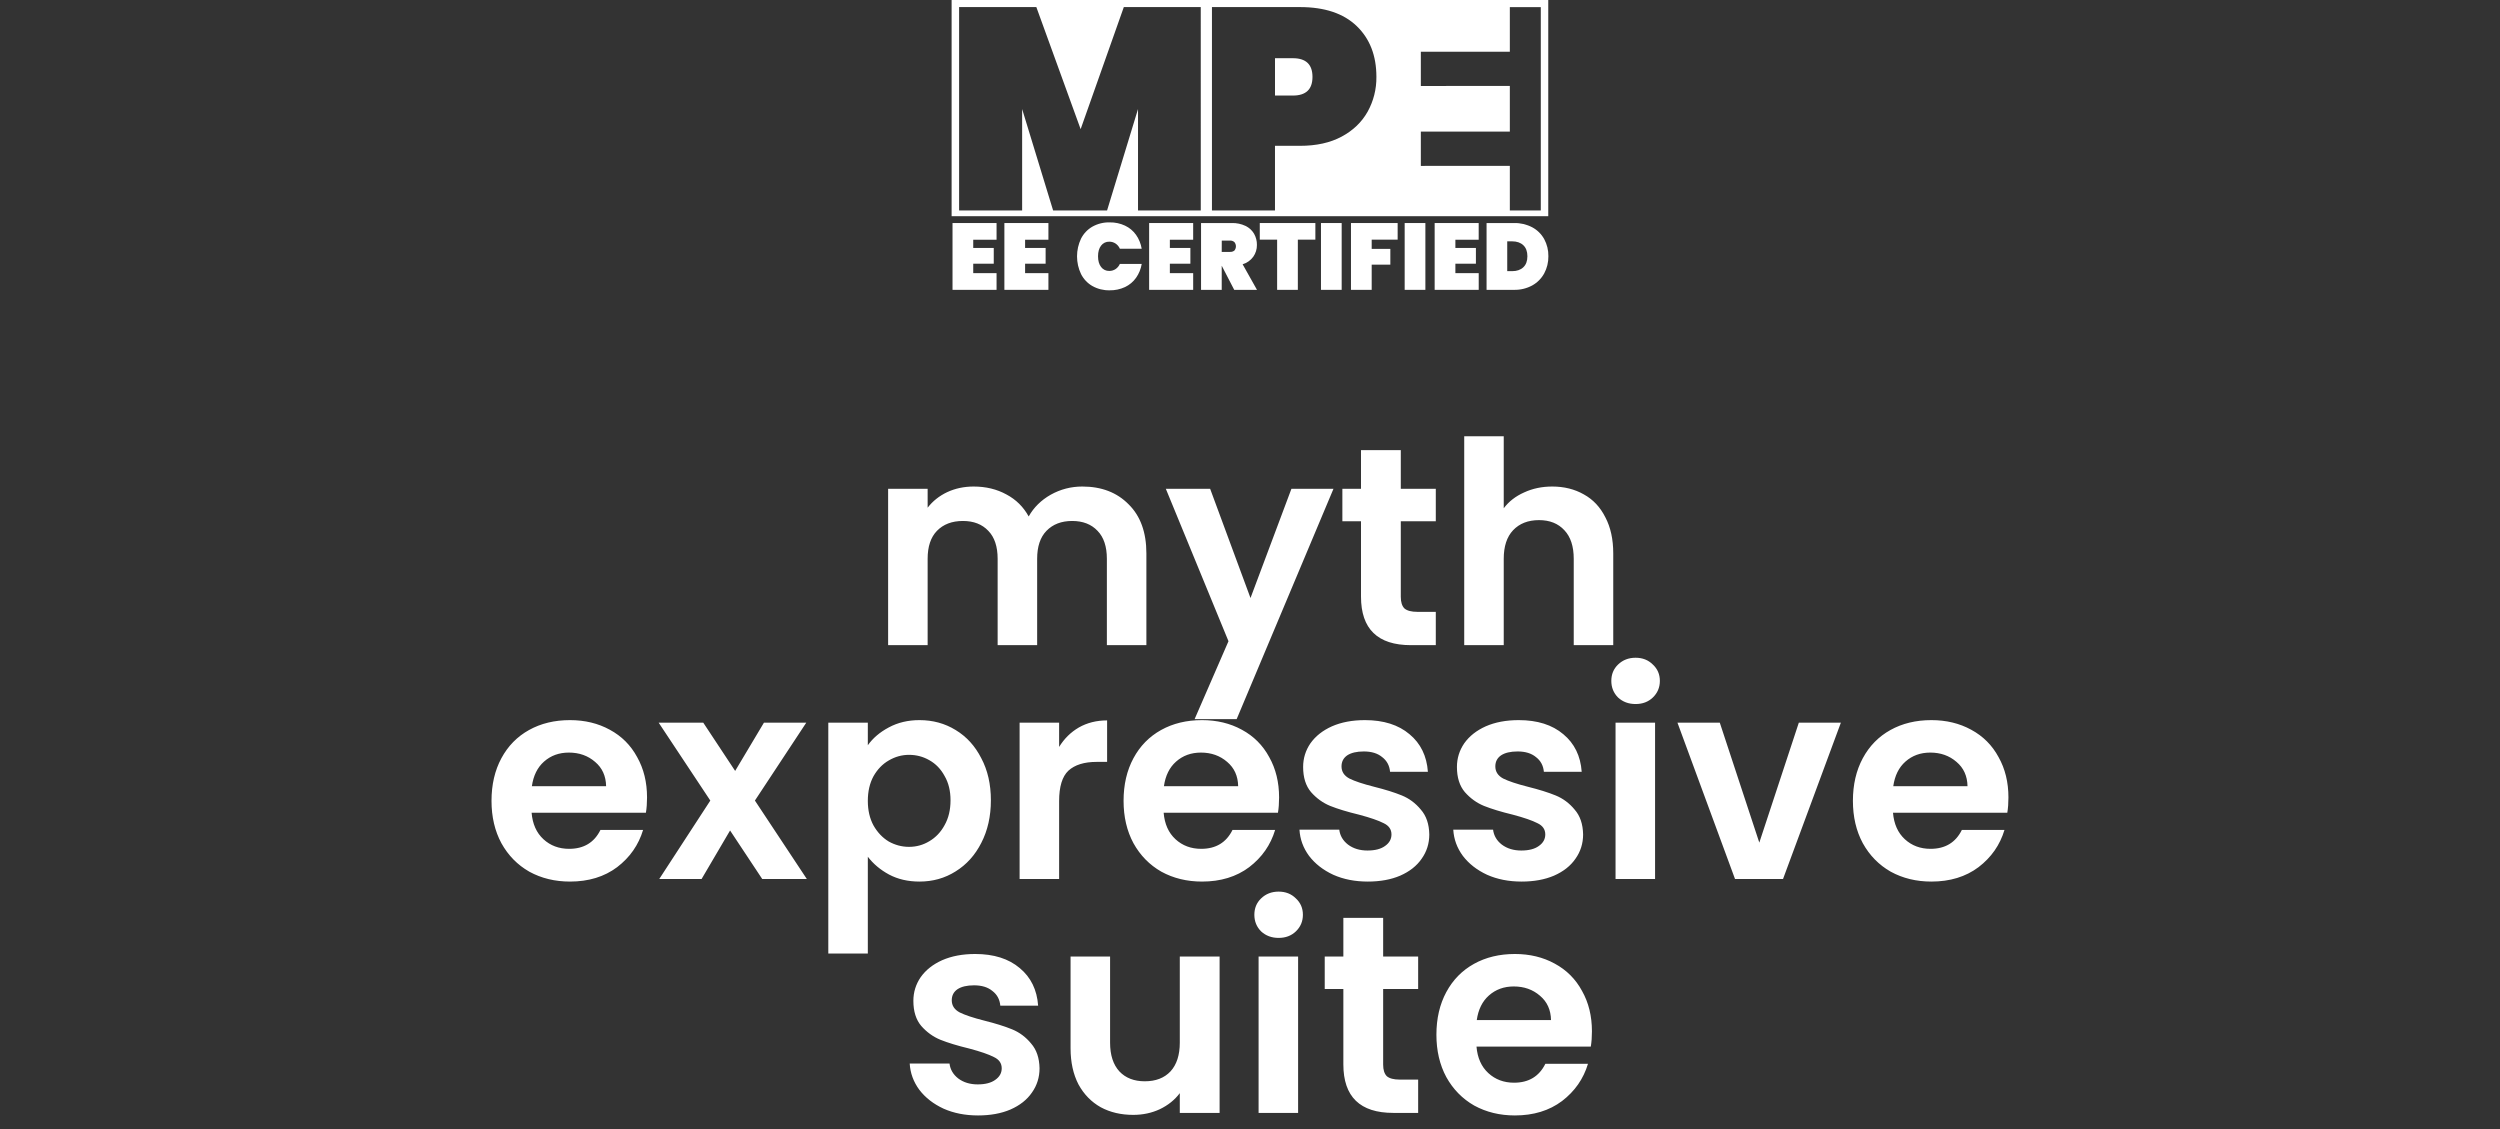 <svg width="310" height="140" viewBox="0 0 310 140" fill="none" xmlns="http://www.w3.org/2000/svg">
<rect x="0" y="0" width="310" height="140" fill="#333333" stroke="none"/>
<path d="M134.207 60.33C136.587 60.33 138.501 61.065 139.947 62.535C141.417 63.982 142.152 66.012 142.152 68.625V80H137.252V69.29C137.252 67.773 136.867 66.618 136.097 65.825C135.327 65.008 134.277 64.6 132.947 64.6C131.617 64.6 130.556 65.008 129.762 65.825C128.992 66.618 128.607 67.773 128.607 69.29V80H123.707V69.29C123.707 67.773 123.322 66.618 122.552 65.825C121.782 65.008 120.732 64.6 119.402 64.6C118.049 64.6 116.976 65.008 116.182 65.825C115.412 66.618 115.027 67.773 115.027 69.29V80H110.127V60.61H115.027V62.955C115.657 62.138 116.462 61.497 117.442 61.03C118.446 60.563 119.542 60.33 120.732 60.33C122.249 60.33 123.602 60.657 124.792 61.31C125.982 61.94 126.904 62.85 127.557 64.04C128.187 62.92 129.097 62.022 130.287 61.345C131.501 60.668 132.807 60.33 134.207 60.33ZM165.352 60.61L153.347 89.17H148.132L152.332 79.51L144.562 60.61H150.057L155.062 74.155L160.137 60.61H165.352ZM173.699 64.635V74.015C173.699 74.668 173.85 75.147 174.154 75.45C174.48 75.73 175.017 75.87 175.764 75.87H178.039V80H174.959C170.829 80 168.764 77.993 168.764 73.98V64.635H166.454V60.61H168.764V55.815H173.699V60.61H178.039V64.635H173.699ZM192.483 60.33C193.953 60.33 195.26 60.657 196.403 61.31C197.546 61.94 198.433 62.885 199.063 64.145C199.716 65.382 200.043 66.875 200.043 68.625V80H195.143V69.29C195.143 67.75 194.758 66.572 193.988 65.755C193.218 64.915 192.168 64.495 190.838 64.495C189.485 64.495 188.411 64.915 187.618 65.755C186.848 66.572 186.463 67.75 186.463 69.29V80H181.563V54.1H186.463V63.025C187.093 62.185 187.933 61.532 188.983 61.065C190.033 60.575 191.2 60.33 192.483 60.33ZM80.233 98.885C80.233 99.585 80.186 100.215 80.093 100.775H65.918C66.034 102.175 66.524 103.272 67.388 104.065C68.251 104.858 69.312 105.255 70.573 105.255C72.392 105.255 73.688 104.473 74.457 102.91H79.743C79.183 104.777 78.109 106.317 76.522 107.53C74.936 108.72 72.987 109.315 70.677 109.315C68.811 109.315 67.131 108.907 65.638 108.09C64.168 107.25 63.013 106.072 62.172 104.555C61.356 103.038 60.947 101.288 60.947 99.305C60.947 97.298 61.356 95.537 62.172 94.02C62.989 92.503 64.132 91.337 65.603 90.52C67.073 89.703 68.764 89.295 70.677 89.295C72.521 89.295 74.166 89.692 75.612 90.485C77.082 91.278 78.214 92.41 79.007 93.88C79.824 95.327 80.233 96.995 80.233 98.885ZM75.157 97.485C75.134 96.225 74.679 95.222 73.793 94.475C72.906 93.705 71.821 93.32 70.537 93.32C69.324 93.32 68.297 93.693 67.457 94.44C66.641 95.163 66.139 96.178 65.953 97.485H75.157ZM94.519 109L90.529 102.98L86.994 109H81.744L88.079 99.27L81.674 89.61H87.204L91.159 95.595L94.729 89.61H99.979L93.609 99.27L100.049 109H94.519ZM107.61 92.41C108.24 91.523 109.104 90.788 110.2 90.205C111.32 89.598 112.592 89.295 114.015 89.295C115.672 89.295 117.165 89.703 118.495 90.52C119.849 91.337 120.91 92.503 121.68 94.02C122.474 95.513 122.87 97.252 122.87 99.235C122.87 101.218 122.474 102.98 121.68 104.52C120.91 106.037 119.849 107.215 118.495 108.055C117.165 108.895 115.672 109.315 114.015 109.315C112.592 109.315 111.332 109.023 110.235 108.44C109.162 107.857 108.287 107.122 107.61 106.235V118.24H102.71V89.61H107.61V92.41ZM117.865 99.235C117.865 98.068 117.62 97.065 117.13 96.225C116.664 95.362 116.034 94.708 115.24 94.265C114.47 93.822 113.63 93.6 112.72 93.6C111.834 93.6 110.994 93.833 110.2 94.3C109.43 94.743 108.8 95.397 108.31 96.26C107.844 97.123 107.61 98.138 107.61 99.305C107.61 100.472 107.844 101.487 108.31 102.35C108.8 103.213 109.43 103.878 110.2 104.345C110.994 104.788 111.834 105.01 112.72 105.01C113.63 105.01 114.47 104.777 115.24 104.31C116.034 103.843 116.664 103.178 117.13 102.315C117.62 101.452 117.865 100.425 117.865 99.235ZM131.331 92.62C131.961 91.593 132.778 90.788 133.781 90.205C134.808 89.622 135.974 89.33 137.281 89.33V94.475H135.986C134.446 94.475 133.279 94.837 132.486 95.56C131.716 96.283 131.331 97.543 131.331 99.34V109H126.431V89.61H131.331V92.62ZM158.607 98.885C158.607 99.585 158.56 100.215 158.467 100.775H144.292C144.408 102.175 144.898 103.272 145.762 104.065C146.625 104.858 147.687 105.255 148.947 105.255C150.767 105.255 152.062 104.473 152.832 102.91H158.117C157.557 104.777 156.483 106.317 154.897 107.53C153.31 108.72 151.362 109.315 149.052 109.315C147.185 109.315 145.505 108.907 144.012 108.09C142.542 107.25 141.387 106.072 140.547 104.555C139.73 103.038 139.322 101.288 139.322 99.305C139.322 97.298 139.73 95.537 140.547 94.02C141.363 92.503 142.507 91.337 143.977 90.52C145.447 89.703 147.138 89.295 149.052 89.295C150.895 89.295 152.54 89.692 153.987 90.485C155.457 91.278 156.588 92.41 157.382 93.88C158.198 95.327 158.607 96.995 158.607 98.885ZM153.532 97.485C153.508 96.225 153.053 95.222 152.167 94.475C151.28 93.705 150.195 93.32 148.912 93.32C147.698 93.32 146.672 93.693 145.832 94.44C145.015 95.163 144.513 96.178 144.327 97.485H153.532ZM169.603 109.315C168.016 109.315 166.593 109.035 165.333 108.475C164.073 107.892 163.07 107.11 162.323 106.13C161.6 105.15 161.203 104.065 161.133 102.875H166.068C166.161 103.622 166.523 104.24 167.153 104.73C167.806 105.22 168.611 105.465 169.568 105.465C170.501 105.465 171.225 105.278 171.738 104.905C172.275 104.532 172.543 104.053 172.543 103.47C172.543 102.84 172.216 102.373 171.563 102.07C170.933 101.743 169.918 101.393 168.518 101.02C167.071 100.67 165.881 100.308 164.948 99.935C164.038 99.562 163.245 98.99 162.568 98.22C161.915 97.45 161.588 96.412 161.588 95.105C161.588 94.032 161.891 93.052 162.498 92.165C163.128 91.278 164.015 90.578 165.158 90.065C166.325 89.552 167.69 89.295 169.253 89.295C171.563 89.295 173.406 89.878 174.783 91.045C176.16 92.188 176.918 93.74 177.058 95.7H172.368C172.298 94.93 171.971 94.323 171.388 93.88C170.828 93.413 170.07 93.18 169.113 93.18C168.226 93.18 167.538 93.343 167.048 93.67C166.581 93.997 166.348 94.452 166.348 95.035C166.348 95.688 166.675 96.19 167.328 96.54C167.981 96.867 168.996 97.205 170.373 97.555C171.773 97.905 172.928 98.267 173.838 98.64C174.748 99.013 175.53 99.597 176.183 100.39C176.86 101.16 177.21 102.187 177.233 103.47C177.233 104.59 176.918 105.593 176.288 106.48C175.681 107.367 174.795 108.067 173.628 108.58C172.485 109.07 171.143 109.315 169.603 109.315ZM188.675 109.315C187.089 109.315 185.665 109.035 184.405 108.475C183.145 107.892 182.142 107.11 181.395 106.13C180.672 105.15 180.275 104.065 180.205 102.875H185.14C185.234 103.622 185.595 104.24 186.225 104.73C186.879 105.22 187.684 105.465 188.64 105.465C189.574 105.465 190.297 105.278 190.81 104.905C191.347 104.532 191.615 104.053 191.615 103.47C191.615 102.84 191.289 102.373 190.635 102.07C190.005 101.743 188.99 101.393 187.59 101.02C186.144 100.67 184.954 100.308 184.02 99.935C183.11 99.562 182.317 98.99 181.64 98.22C180.987 97.45 180.66 96.412 180.66 95.105C180.66 94.032 180.964 93.052 181.57 92.165C182.2 91.278 183.087 90.578 184.23 90.065C185.397 89.552 186.762 89.295 188.325 89.295C190.635 89.295 192.479 89.878 193.855 91.045C195.232 92.188 195.99 93.74 196.13 95.7H191.44C191.37 94.93 191.044 94.323 190.46 93.88C189.9 93.413 189.142 93.18 188.185 93.18C187.299 93.18 186.61 93.343 186.12 93.67C185.654 93.997 185.42 94.452 185.42 95.035C185.42 95.688 185.747 96.19 186.4 96.54C187.054 96.867 188.069 97.205 189.445 97.555C190.845 97.905 192 98.267 192.91 98.64C193.82 99.013 194.602 99.597 195.255 100.39C195.932 101.16 196.282 102.187 196.305 103.47C196.305 104.59 195.99 105.593 195.36 106.48C194.754 107.367 193.867 108.067 192.7 108.58C191.557 109.07 190.215 109.315 188.675 109.315ZM202.813 87.3C201.949 87.3 201.226 87.032 200.643 86.495C200.083 85.935 199.803 85.247 199.803 84.43C199.803 83.613 200.083 82.937 200.643 82.4C201.226 81.84 201.949 81.56 202.813 81.56C203.676 81.56 204.388 81.84 204.948 82.4C205.531 82.937 205.823 83.613 205.823 84.43C205.823 85.247 205.531 85.935 204.948 86.495C204.388 87.032 203.676 87.3 202.813 87.3ZM205.228 89.61V109H200.328V89.61H205.228ZM218.154 104.485L223.054 89.61H228.269L221.094 109H215.144L208.004 89.61H213.254L218.154 104.485ZM249.046 98.885C249.046 99.585 248.999 100.215 248.906 100.775H234.731C234.848 102.175 235.338 103.272 236.201 104.065C237.064 104.858 238.126 105.255 239.386 105.255C241.206 105.255 242.501 104.473 243.271 102.91H248.556C247.996 104.777 246.923 106.317 245.336 107.53C243.749 108.72 241.801 109.315 239.491 109.315C237.624 109.315 235.944 108.907 234.451 108.09C232.981 107.25 231.826 106.072 230.986 104.555C230.169 103.038 229.761 101.288 229.761 99.305C229.761 97.298 230.169 95.537 230.986 94.02C231.803 92.503 232.946 91.337 234.416 90.52C235.886 89.703 237.578 89.295 239.491 89.295C241.334 89.295 242.979 89.692 244.426 90.485C245.896 91.278 247.028 92.41 247.821 93.88C248.638 95.327 249.046 96.995 249.046 98.885ZM243.971 97.485C243.948 96.225 243.493 95.222 242.606 94.475C241.719 93.705 240.634 93.32 239.351 93.32C238.138 93.32 237.111 93.693 236.271 94.44C235.454 95.163 234.953 96.178 234.766 97.485H243.971ZM121.273 138.315C119.686 138.315 118.263 138.035 117.003 137.475C115.743 136.892 114.74 136.11 113.993 135.13C113.27 134.15 112.873 133.065 112.803 131.875H117.738C117.831 132.622 118.193 133.24 118.823 133.73C119.476 134.22 120.281 134.465 121.238 134.465C122.171 134.465 122.895 134.278 123.408 133.905C123.945 133.532 124.213 133.053 124.213 132.47C124.213 131.84 123.886 131.373 123.233 131.07C122.603 130.743 121.588 130.393 120.188 130.02C118.741 129.67 117.551 129.308 116.618 128.935C115.708 128.562 114.915 127.99 114.238 127.22C113.585 126.45 113.258 125.412 113.258 124.105C113.258 123.032 113.561 122.052 114.168 121.165C114.798 120.278 115.685 119.578 116.828 119.065C117.995 118.552 119.36 118.295 120.923 118.295C123.233 118.295 125.076 118.878 126.453 120.045C127.83 121.188 128.588 122.74 128.728 124.7H124.038C123.968 123.93 123.641 123.323 123.058 122.88C122.498 122.413 121.74 122.18 120.783 122.18C119.896 122.18 119.208 122.343 118.718 122.67C118.251 122.997 118.018 123.452 118.018 124.035C118.018 124.688 118.345 125.19 118.998 125.54C119.651 125.867 120.666 126.205 122.043 126.555C123.443 126.905 124.598 127.267 125.508 127.64C126.418 128.013 127.2 128.597 127.853 129.39C128.53 130.16 128.88 131.187 128.903 132.47C128.903 133.59 128.588 134.593 127.958 135.48C127.351 136.367 126.465 137.067 125.298 137.58C124.155 138.07 122.813 138.315 121.273 138.315ZM151.23 118.61V138H146.295V135.55C145.665 136.39 144.837 137.055 143.81 137.545C142.807 138.012 141.71 138.245 140.52 138.245C139.004 138.245 137.662 137.93 136.495 137.3C135.329 136.647 134.407 135.702 133.73 134.465C133.077 133.205 132.75 131.712 132.75 129.985V118.61H137.65V129.285C137.65 130.825 138.035 132.015 138.805 132.855C139.575 133.672 140.625 134.08 141.955 134.08C143.309 134.08 144.37 133.672 145.14 132.855C145.91 132.015 146.295 130.825 146.295 129.285V118.61H151.23ZM158.55 116.3C157.687 116.3 156.963 116.032 156.38 115.495C155.82 114.935 155.54 114.247 155.54 113.43C155.54 112.613 155.82 111.937 156.38 111.4C156.963 110.84 157.687 110.56 158.55 110.56C159.413 110.56 160.125 110.84 160.685 111.4C161.268 111.937 161.56 112.613 161.56 113.43C161.56 114.247 161.268 114.935 160.685 115.495C160.125 116.032 159.413 116.3 158.55 116.3ZM160.965 118.61V138H156.065V118.61H160.965ZM171.511 122.635V132.015C171.511 132.668 171.663 133.147 171.966 133.45C172.293 133.73 172.829 133.87 173.576 133.87H175.851V138H172.771C168.641 138 166.576 135.993 166.576 131.98V122.635H164.266V118.61H166.576V113.815H171.511V118.61H175.851V122.635H171.511ZM197.4 127.885C197.4 128.585 197.354 129.215 197.26 129.775H183.085C183.202 131.175 183.692 132.272 184.555 133.065C185.419 133.858 186.48 134.255 187.74 134.255C189.56 134.255 190.855 133.473 191.625 131.91H196.91C196.35 133.777 195.277 135.317 193.69 136.53C192.104 137.72 190.155 138.315 187.845 138.315C185.979 138.315 184.299 137.907 182.805 137.09C181.335 136.25 180.18 135.072 179.34 133.555C178.524 132.038 178.115 130.288 178.115 128.305C178.115 126.298 178.524 124.537 179.34 123.02C180.157 121.503 181.3 120.337 182.77 119.52C184.24 118.703 185.932 118.295 187.845 118.295C189.689 118.295 191.334 118.692 192.78 119.485C194.25 120.278 195.382 121.41 196.175 122.88C196.992 124.327 197.4 125.995 197.4 127.885ZM192.325 126.485C192.302 125.225 191.847 124.222 190.96 123.475C190.074 122.705 188.989 122.32 187.705 122.32C186.492 122.32 185.465 122.693 184.625 123.44C183.809 124.163 183.307 125.178 183.12 126.485H192.325Z" fill="white"/>
<path d="M160.319 7.218H158.1V11.849H160.319C161.939 11.849 162.748 11.077 162.748 9.534C162.747 7.991 161.937 7.219 160.319 7.218Z" fill="white"/>
<path d="M118 0V26.811H191.984V0H118ZM148.897 26.096H141.114V13.523L137.277 26.096H130.586L126.745 13.523V26.096H118.929V0.878H128.506L133.999 16.016L139.353 0.878H148.893L148.897 26.096ZM169.58 13.861C168.851 15.155 167.779 16.182 166.362 16.942C164.945 17.703 163.225 18.083 161.202 18.082H158.098V26.096H150.282V0.878H161.202C164.253 0.878 166.595 1.661 168.227 3.229C169.859 4.796 170.675 6.898 170.674 9.534C170.692 11.049 170.315 12.541 169.58 13.861ZM191.058 26.095H187.219V20.565L176.184 20.572V16.322L187.219 16.315V10.652L176.184 10.663V6.416H187.219V0.885H191.058V26.095Z" fill="white"/>
<path d="M120.681 29.727V30.746H123.225V32.699H120.681V33.87H123.573V35.941H118.113V27.657H123.573V29.727H120.681Z" fill="white"/>
<path d="M127.112 29.727V30.746H129.657V32.699H127.112V33.87H130.004V35.941H124.544V27.657H130.004V29.727H127.112Z" fill="white"/>
<path d="M134.044 29.599C134.359 28.974 134.847 28.455 135.45 28.108C136.107 27.74 136.85 27.556 137.601 27.575C138.257 27.563 138.908 27.701 139.504 27.979C140.048 28.235 140.518 28.627 140.869 29.119C141.228 29.631 141.467 30.219 141.569 30.839H138.862C138.75 30.58 138.567 30.359 138.335 30.202C138.104 30.047 137.832 29.965 137.555 29.969C137.358 29.961 137.162 30.002 136.984 30.087C136.806 30.173 136.651 30.301 136.532 30.46C136.28 30.788 136.156 31.228 136.156 31.782C136.156 32.335 136.28 32.777 136.532 33.104C136.65 33.263 136.805 33.391 136.984 33.477C137.162 33.562 137.358 33.603 137.555 33.596C137.832 33.599 138.104 33.518 138.335 33.363C138.567 33.205 138.75 32.984 138.862 32.725H141.573C141.472 33.344 141.232 33.933 140.873 34.445C140.522 34.941 140.05 35.337 139.504 35.595C138.908 35.872 138.257 36.01 137.601 35.999C136.85 36.017 136.108 35.834 135.45 35.466C134.847 35.119 134.359 34.6 134.044 33.974C133.72 33.292 133.552 32.544 133.552 31.787C133.552 31.03 133.72 30.282 134.044 29.599Z" fill="white"/>
<path d="M145.062 29.727V30.746H147.607V32.699H145.062V33.87H147.954V35.941H142.493V27.657H147.953V29.727H145.062Z" fill="white"/>
<path d="M153.043 35.941L151.505 32.969H151.493V35.941H148.93V27.657H152.747C153.334 27.64 153.916 27.763 154.447 28.014C154.887 28.224 155.256 28.562 155.505 28.984C155.743 29.406 155.865 29.885 155.858 30.371C155.865 30.9 155.704 31.417 155.398 31.846C155.072 32.29 154.611 32.615 154.085 32.77L155.866 35.941H153.043ZM151.493 31.236H152.511C152.71 31.252 152.908 31.192 153.066 31.068C153.187 30.921 153.254 30.736 153.254 30.545C153.254 30.353 153.187 30.168 153.066 30.021C152.991 29.955 152.904 29.905 152.809 29.872C152.715 29.84 152.616 29.827 152.516 29.834H151.499L151.493 31.236Z" fill="white"/>
<path d="M163.106 27.657V29.716H160.932V35.941H158.364V29.716H156.212V27.657H163.106Z" fill="white"/>
<path d="M166.367 27.657V35.941H163.801V27.657H166.367Z" fill="white"/>
<path d="M173.308 27.657V29.716H170.089V30.862H172.402V32.816H170.089V35.941H167.521V27.657H173.308Z" fill="white"/>
<path d="M176.747 27.657V35.941H174.179V27.657H176.747Z" fill="white"/>
<path d="M180.468 29.727V30.746H183.013V32.699H180.468V33.87H183.36V35.941H177.897V27.657H183.357V29.727H180.468Z" fill="white"/>
<path d="M189.994 28.183C190.618 28.515 191.134 29.023 191.48 29.646C191.833 30.298 192.012 31.032 191.999 31.775C192.01 32.518 191.831 33.252 191.48 33.905C191.134 34.535 190.619 35.052 189.994 35.397C189.302 35.771 188.527 35.958 187.743 35.941H184.334V27.657H187.745C188.526 27.639 189.299 27.82 189.994 28.183ZM188.889 33.144C189.228 32.825 189.397 32.368 189.397 31.775C189.397 31.181 189.228 30.725 188.889 30.406C188.549 30.087 188.089 29.927 187.51 29.926H186.897V33.623H187.51C188.09 33.623 188.549 33.464 188.889 33.144Z" fill="white"/>
</svg>

